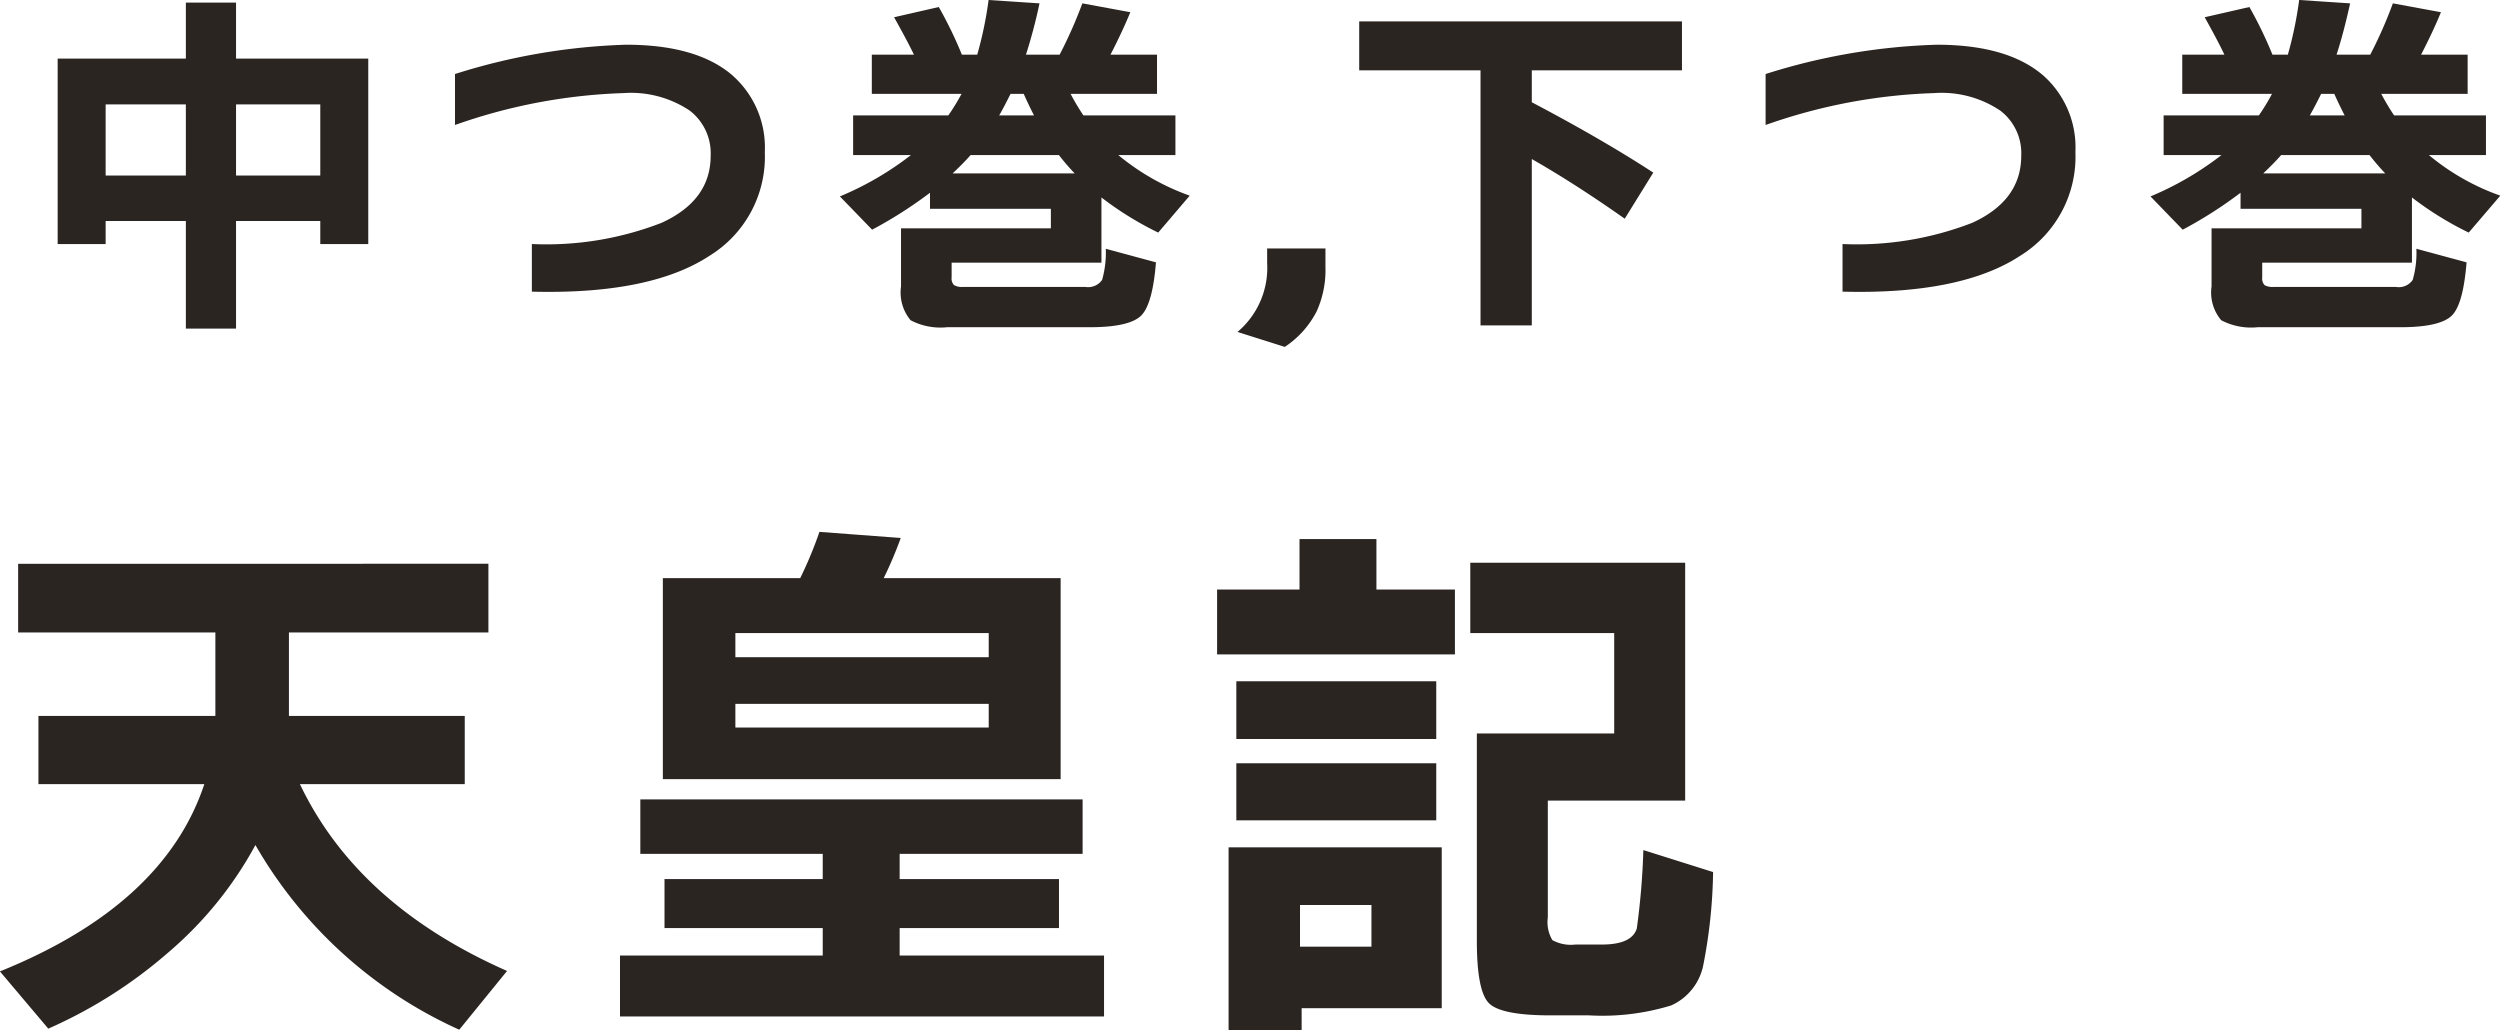 <svg xmlns="http://www.w3.org/2000/svg" width="163.808" height="67.5" viewBox="0 0 163.808 67.5">
  <defs>
    <style>
      .cls-1 {
        fill: #2b2522;
        fill-rule: evenodd;
      }
    </style>
  </defs>
  <path id="read_txt_02.svg" class="cls-1" d="M922.778,3514.46h5.52v4.66h-5.52v-4.66Zm-8.544,0h5.256v4.66h-5.256v-4.66Zm14.064,9.15h3.144v-12.15h-8.664v-3.67H919.49v3.67h-8.4v12.15h3.144v-1.51h5.256v7.05h3.288v-7.05h5.52v1.51Zm27.043-11.02q-2.328-2.04-7.008-2.04a40.938,40.938,0,0,0-11.208,1.92v3.34a36.452,36.452,0,0,1,11.04-2.09,6.92,6.92,0,0,1,4.344,1.15,3.525,3.525,0,0,1,1.368,2.95c0,1.96-1.072,3.42-3.216,4.4a20.869,20.869,0,0,1-8.5,1.39v3.12q7.752,0.2,11.64-2.35a7.615,7.615,0,0,0,3.624-6.8,6.289,6.289,0,0,0-2.088-4.99h0Zm19.049,1.18c0.144,0.33.367,0.81,0.672,1.41h-2.28c0.255-.44.5-0.92,0.744-1.41h0.864Zm-3.48,4.01h5.784q0.5,0.645,1.032,1.2h-7.992c0.463-.44.855-0.83,1.176-1.2h0Zm8.856,6.14a6.5,6.5,0,0,1-.24,2.04,1.115,1.115,0,0,1-1.1.46h-8.016a1.02,1.02,0,0,1-.588-0.12,0.626,0.626,0,0,1-.156-0.51v-0.96h9.816v-4.27a21.549,21.549,0,0,0,3.72,2.3l2.064-2.42a15.412,15.412,0,0,1-4.68-2.66h3.744v-2.6H978.3a15.129,15.129,0,0,1-.84-1.41h5.664v-2.57h-3.048c0.511-.99.943-1.92,1.3-2.78l-3.144-.58a29.875,29.875,0,0,1-1.488,3.36h-2.208a33.863,33.863,0,0,0,.888-3.36l-3.336-.22a24.989,24.989,0,0,1-.744,3.58h-1.008a26.265,26.265,0,0,0-1.512-3.12l-2.928.67c0.591,1.06,1.023,1.87,1.3,2.45h-2.76v2.57h5.88a14.408,14.408,0,0,1-.864,1.41h-6.24v2.6H967a20.25,20.25,0,0,1-4.656,2.71l2.112,2.18a28.222,28.222,0,0,0,3.792-2.42v1.05h7.92v1.28H966.35v3.81a2.837,2.837,0,0,0,.624,2.21,4.188,4.188,0,0,0,2.4.46h9.36c1.728,0,2.844-.26,3.348-0.76s0.828-1.67.972-3.49Zm14.39-.02H990.34v0.96a5.491,5.491,0,0,1-1.944,4.51l3.1,0.98a6.156,6.156,0,0,0,2.088-2.33,6.544,6.544,0,0,0,.576-2.9v-1.22Zm23.364-14.88H996.371v3.21h7.949v16.71h3.36v-10.9c1.93,1.1,3.96,2.41,6.09,3.91l1.87-3.02q-3.36-2.19-7.96-4.61v-2.09h9.84v-3.21Zm23.7,3.57c-1.56-1.36-3.89-2.04-7.01-2.04a40.926,40.926,0,0,0-11.21,1.92v3.34a36.442,36.442,0,0,1,11.04-2.09,6.9,6.9,0,0,1,4.34,1.15,3.506,3.506,0,0,1,1.37,2.95c0,1.96-1.07,3.42-3.21,4.4a20.936,20.936,0,0,1-8.5,1.39v3.12q7.755,0.2,11.64-2.35a7.624,7.624,0,0,0,3.62-6.8,6.29,6.29,0,0,0-2.08-4.99h0Zm19.04,1.18c0.15,0.33.37,0.81,0.68,1.41h-2.28c0.25-.44.5-0.92,0.74-1.41h0.86Zm-3.48,4.01h5.79a15.372,15.372,0,0,0,1.03,1.2h-7.99c0.46-.44.85-0.83,1.17-1.2h0Zm8.86,6.14a6.314,6.314,0,0,1-.24,2.04,1.1,1.1,0,0,1-1.1.46h-8.02a1.038,1.038,0,0,1-.59-0.12,0.645,0.645,0,0,1-.15-0.51v-0.96h9.81v-4.27a21.587,21.587,0,0,0,3.72,2.3l2.07-2.42a15.221,15.221,0,0,1-4.68-2.66h3.74v-2.6h-6.02a15.351,15.351,0,0,1-.84-1.41H1069v-2.57h-3.05c0.51-.99.95-1.92,1.3-2.78l-3.15-.58a28.817,28.817,0,0,1-1.48,3.36h-2.21c0.32-.97.61-2.1,0.89-3.36l-3.34-.22a25.163,25.163,0,0,1-.74,3.58h-1.01a26.912,26.912,0,0,0-1.51-3.12l-2.93.67c0.59,1.06,1.02,1.87,1.29,2.45h-2.76v2.57h5.88a12.969,12.969,0,0,1-.86,1.41h-6.24v2.6h3.79a20.352,20.352,0,0,1-4.65,2.71l2.11,2.18a28.131,28.131,0,0,0,3.79-2.42v1.05h7.92v1.28h-9.82v3.81a2.823,2.823,0,0,0,.63,2.21,4.2,4.2,0,0,0,2.4.46h9.36c1.73,0,2.84-.26,3.35-0.76s0.82-1.67.97-3.49Zm-139.394,25.14h13.068v-4.5H908.5v4.5h12.924v5.47H909.83V3559H920.7q-2.628,7.92-13.392,12.27l3.168,3.75a30.909,30.909,0,0,0,7.884-5.01,24.706,24.706,0,0,0,5.688-7.02,29.269,29.269,0,0,0,13.356,12.1l3.132-3.85q-9.793-4.32-13.572-12.24h10.8v-4.47h-11.52v-5.47Zm50.562-3.56H965.216a26.321,26.321,0,0,0,1.116-2.63l-5.328-.4a25.911,25.911,0,0,1-1.26,3.03h-9v13.17h26.064V3545.5Zm-21.312,5.18v-1.58h16.6v1.58H955.5Zm0,4.61v-1.55h16.6v1.55H955.5Zm24.156,14.94H966.26v-1.8H976.7v-3.21H966.26v-1.65h11.988V3560h-28.98v3.57H961.22v1.65H950.852v3.21H961.22v1.8H947.936v3.99h31.716v-3.99Zm35.338-6.91a48,48,0,0,1-.43,5.14c-0.22.7-.98,1.05-2.3,1.05h-1.73a2.507,2.507,0,0,1-1.5-.29,2.281,2.281,0,0,1-.3-1.48v-7.66h9v-15.59h-14.08v4.61h9.43v6.58h-9v13.61q0,3.24.78,4.05t4.05,0.81h2.52a15.37,15.37,0,0,0,5.38-.65,3.673,3.673,0,0,0,2.11-2.66,33.838,33.838,0,0,0,.64-6.08Zm-12.35-17.07H997.5v-3.31h-5.04v3.31h-5.4v4.25h15.583v-4.25Zm-1.22,6.01h-13.1v3.78h13.1v-3.78Zm0,5.37h-13.1v3.74h13.1v-3.74Zm0.36,5.51H987.813v11.98H992.6v-1.44h9.179v-10.54Zm-9.287,6.51v-2.73h4.68v2.73h-4.68Z" transform="translate(-907.312 -3507.62)"/>
</svg>
